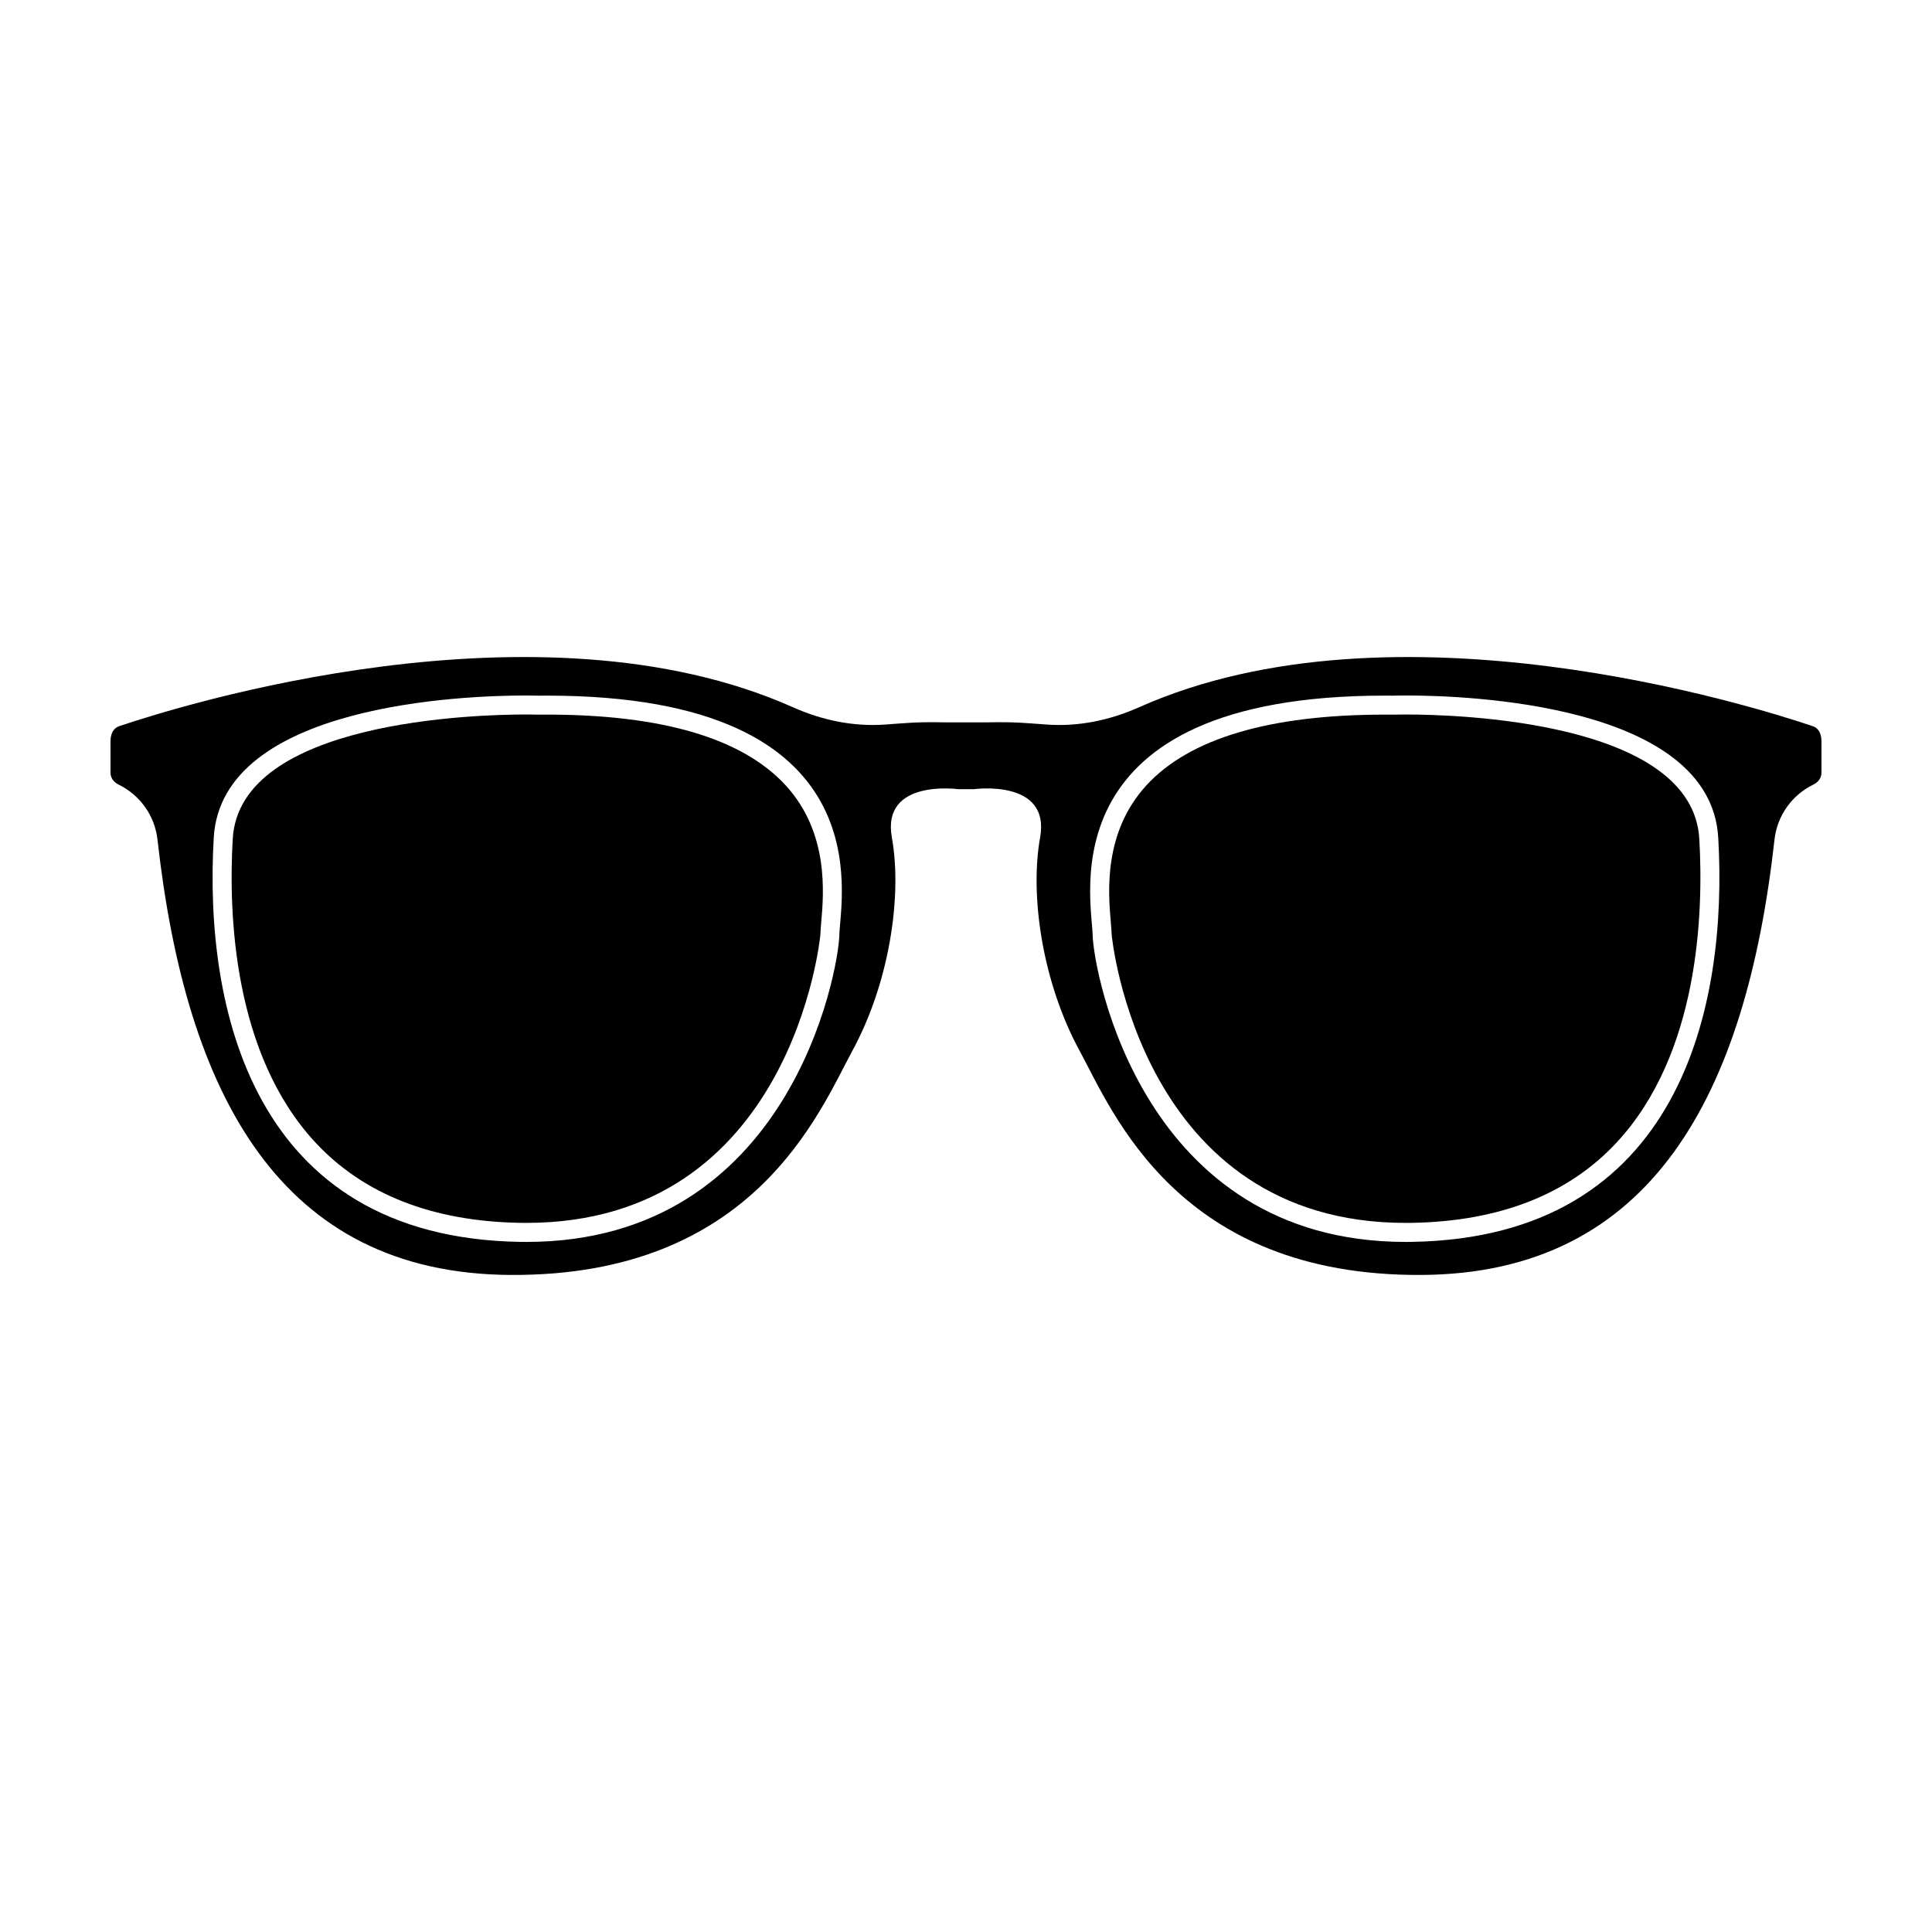 <?xml version="1.0" encoding="UTF-8"?>
<!-- Uploaded to: SVG Repo, www.svgrepo.com, Generator: SVG Repo Mixer Tools -->
<svg fill="#000000" width="800px" height="800px" version="1.1" viewBox="144 144 512 512" xmlns="http://www.w3.org/2000/svg">
 <g>
  <path d="m288.98 333.38-2.285 0.012c-0.266-0.004-1.441-0.043-3.477-0.043-12.629 0-75.727 1.59-77.539 32.945-1.156 20 0.148 57.047 21.891 80.461 12.777 13.762 31.047 20.93 54.309 21.312 0.543 0.008 1.078 0.012 1.613 0.012 70.43 0 77.902-75.711 77.922-76.473 0.02-0.824 0.109-1.93 0.227-3.269 0.668-7.688 2.055-23.688-9.441-36.223-11.41-12.43-32.676-18.734-63.219-18.734z"/>
  <path d="m516.79 333.35c-2.039 0-3.219 0.039-3.262 0.039l-2.5-0.008c-30.543 0-51.809 6.305-63.215 18.738-11.496 12.535-10.109 28.531-9.441 36.223 0.117 1.34 0.207 2.445 0.227 3.266 0.02 0.766 7.5 76.473 77.922 76.473 0.531 0 1.074-0.004 1.613-0.012 23.258-0.383 41.531-7.551 54.309-21.312 21.738-23.414 23.047-60.461 21.891-80.461-1.816-31.355-64.914-32.945-77.543-32.945z"/>
  <path d="m624.39 336.44c-15.969-5.394-110.89-35.164-178.5-5.019-7.676 3.422-15.945 5.18-24.332 4.602-6.016-0.414-8.141-0.742-16.098-0.59h-10.914c-7.961-0.152-10.082 0.172-16.102 0.59-8.387 0.578-16.656-1.18-24.332-4.602-67.613-30.145-162.54-0.375-178.51 5.019-1.395 0.469-2.32 1.758-2.32 4.09v8.238c0 1.391 0.875 2.539 2.129 3.148 5.66 2.746 9.617 8.227 10.324 14.578 7.543 67.562 32.492 115.05 93.594 115.38 64.543 0.352 81.73-43.145 90.617-59.516 9.699-17.863 13.211-40.805 10.406-56.414-2.805-15.609 17.539-12.805 17.539-12.805h4.211s20.344-2.805 17.539 12.805c-2.805 15.609 0.707 38.551 10.406 56.414 8.887 16.371 26.074 59.863 90.617 59.516 61.102-0.332 86.051-47.82 93.598-115.39 0.707-6.356 4.664-11.832 10.328-14.578 1.246-0.605 2.117-1.754 2.117-3.144v-8.238c0-2.332-0.926-3.621-2.316-4.09zm-257.95 55.289c-0.23 9.746-13.125 81.395-82.957 81.395-0.562 0-1.125-0.004-1.695-0.016-71.324-1.168-83.715-62.656-81.145-107.1 2.055-35.527 66.82-37.691 82.57-37.691 2.188 0 3.426 0.043 3.426 0.043 0.785-0.008 1.566-0.012 2.332-0.012 89.777-0.004 77.699 53.645 77.469 63.383zm151.77 81.379c-0.566 0.008-1.137 0.016-1.695 0.016-69.844 0-82.727-71.648-82.957-81.395-0.23-9.738-12.293-63.383 77.469-63.383 0.773 0 1.543 0.004 2.332 0.012 0 0 1.242-0.043 3.426-0.043 15.742 0 80.516 2.16 82.57 37.691 2.566 44.445-9.824 105.93-81.145 107.1z"/>
 </g>
</svg>